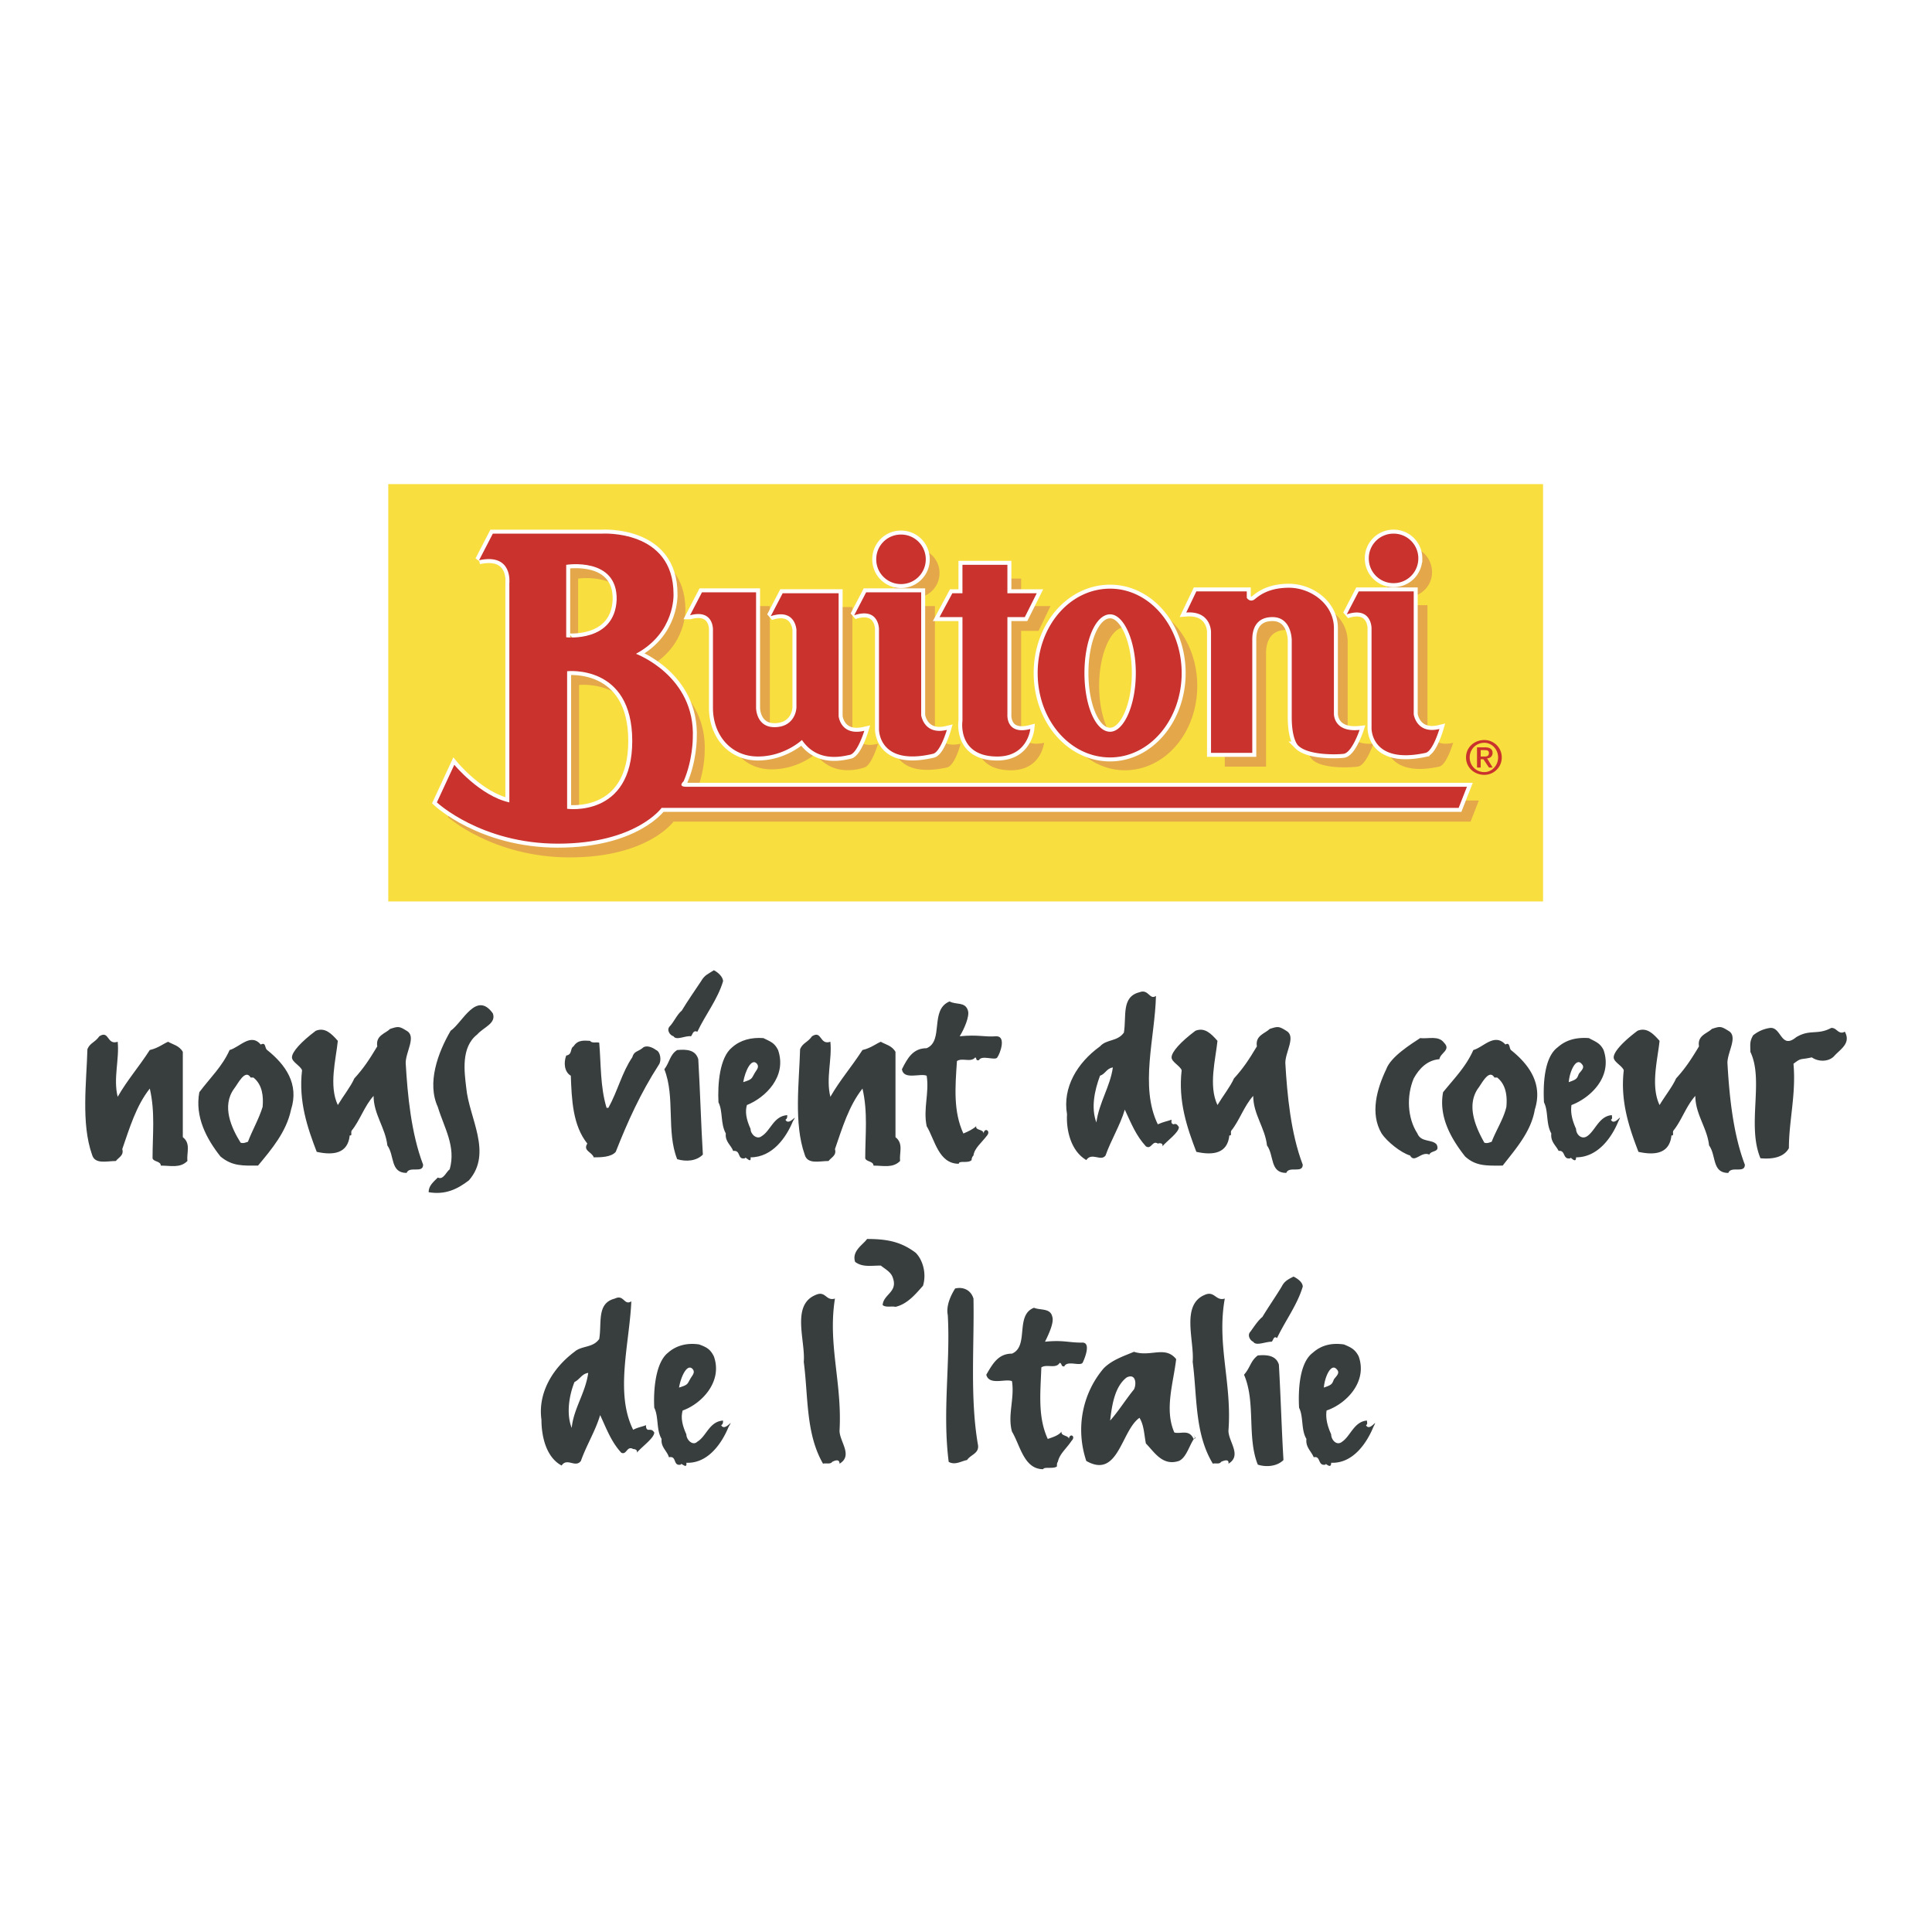 <?xml version="1.0" encoding="UTF-8"?> <svg xmlns="http://www.w3.org/2000/svg" width="2500" height="2500" viewBox="0 0 192.756 192.756"><g fill-rule="evenodd" clip-rule="evenodd"><path fill="#fff" d="M0 0h192.756v192.756H0V0z"></path><path d="M9.912 103.389c-.458.641-.916.641-1.19 1.281-.091 3.295-.641 7.412.458 10.523.274 1.008 1.464.641 2.379.641.274-.365.824-.549.64-1.189.732-2.104 1.373-4.301 2.746-6.039.549 2.379.275 4.576.275 6.955.091.365.823.273.823.732 1.007 0 1.922.273 2.654-.459-.092-.822.366-1.738-.458-2.379v-8.51c-.366-.641-1.007-.732-1.464-1.008-.458.184-1.007.641-1.831.824-1.189 1.83-2.196 2.928-3.203 4.668-.458-1.832.183-3.752 0-5.492-1.098.368-.823-1.189-1.829-.548zM22.906 104.762c-.732 1.646-1.922 2.746-3.02 4.209-.458 2.471.732 4.668 2.104 6.406 1.189 1.006 2.288.916 3.752.916 1.373-1.648 2.837-3.387 3.295-5.584.823-2.561-.549-4.482-2.38-5.947-.274-.184-.091-.824-.641-.549-1.005-1.19-2.103.273-3.11.549zm2.38 2.746c.915.73 1.006 1.922.915 2.928-.366 1.189-1.007 2.287-1.464 3.477-.275.092-.458.184-.732.092-.915-1.463-1.922-3.66-.641-5.398.366-.457 1.098-2.014 1.647-1.098l.275-.001zM29.128 105.494c0 .457.824.822 1.007 1.281-.366 3.111.549 5.766 1.464 8.145 1.647.365 3.111.182 3.294-1.648.274.092.092-.273.183-.457.824-1.006 1.281-2.471 2.196-3.477 0 1.83 1.189 3.203 1.373 4.941.732 1.006.274 2.744 1.922 2.744.274-.73 1.647.092 1.647-.822-1.189-3.111-1.556-6.955-1.739-10.158 0-1.098 1.099-2.654.092-3.203-.732-.457-.824-.457-1.647-.184-.458.459-1.464.641-1.281 1.74-.824 1.371-1.373 2.195-2.288 3.201-.366.824-1.098 1.74-1.647 2.654-.915-1.922-.184-4.574 0-6.406-.641-.73-1.282-1.371-2.196-1.006-1.464 1.099-2.38 2.106-2.38 2.655zM44.96 102.84c-1.281 2.197-2.379 5.217-1.281 7.596.641 2.105 1.83 3.936 1.189 6.223-.366.275-.641 1.098-1.189.824-.458.457-.915.822-.915 1.463 1.647.275 2.836-.273 4.026-1.189 2.379-2.744 0-6.223-.274-9.242-.183-1.557-.549-4.027 1.098-5.309.641-.73 1.921-1.098 1.556-2.104-1.648-2.29-3.02.914-4.21 1.738zM65.458 104.762c-.366-.275-1.006-.549-1.372-.184-.458.367-.824.275-1.007.916-1.007 1.463-1.464 3.385-2.379 5.033h-.183c-.641-2.105-.549-4.393-.732-6.498-.274-.092-.732.092-.915-.184-.458 0-1.19-.182-1.647.551-.366.182-.091.822-.732.914-.274.732-.183 1.646.458 2.014.092 2.379.183 4.941 1.647 6.771-.458.732.458.824.641 1.373.64 0 1.738 0 2.196-.549 1.189-3.02 2.471-5.857 4.301-8.693.274-.367.183-1.281-.276-1.464zM71.224 96.801c-.549.365-.915.457-1.281 1.098-.549.824-1.373 2.014-1.921 2.928-.458.367-.824 1.189-1.19 1.557-.366.365 0 .914.366 1.006.274.457 1.189-.092 1.739 0 .183-.184.183-.641.641-.457.823-1.738 2.013-3.203 2.562-5.033-.001-.459-.55-.918-.916-1.099zm-3.661 7.961c-.732.457-.732 1.189-1.281 1.922 1.098 2.746.183 6.223 1.281 8.969.916.273 1.922.182 2.562-.459-.183-3.02-.274-6.404-.458-9.516-.273-.916-1.097-1.008-2.104-.916zM76.166 103.572c-1.189-.092-2.288.184-3.111.914-1.281 1.008-1.464 3.752-1.373 5.492.458.914.183 2.104.732 3.111-.092.822.549 1.189.732 1.738.823-.092.366.914 1.189.732 0-.275.641.641.549-.092 2.196 0 3.569-2.014 4.209-3.568.641-1.1-.366.549-.732-.184.183-.092.183-.275.183-.457-1.373.09-1.647 1.555-2.562 2.104-.458.367-1.098-.182-1.098-.732-.458-1.006-.549-1.738-.366-2.379 1.83-.732 4.026-2.836 3.111-5.49-.365-.732-.731-.823-1.463-1.189zm-2.014 4.393c.183-1.098.824-2.471 1.373-1.83.274.365-.091.641-.274 1.006-.275.457-.183.548-1.099.824zM81.016 103.389c-.458.641-.915.641-1.19 1.281-.091 3.295-.641 7.412.458 10.523.274 1.008 1.464.641 2.379.641.274-.365.824-.549.641-1.189.732-2.104 1.373-4.301 2.746-6.039.549 2.379.274 4.576.274 6.955.091.365.823.273.823.732 1.007 0 1.922.273 2.654-.459-.092-.822.366-1.738-.458-2.379v-8.51c-.366-.641-1.006-.732-1.464-1.008-.458.184-1.007.641-1.83.824-1.19 1.83-2.196 2.928-3.203 4.668-.458-1.832.183-3.752 0-5.492-1.098.368-.824-1.189-1.83-.548zM99.41 103.389c-1.281.092-1.738-.184-3.661 0 .457-.732 1.006-2.014.823-2.562-.274-.914-1.189-.549-1.83-.914-2.013.822-.549 3.934-2.288 4.666-1.372 0-1.921 1.008-2.471 2.105.183 1.098 1.83.365 2.471.641.275 1.738-.366 3.295 0 5.033.824 1.373 1.19 3.752 3.203 3.752 0-.367.915 0 1.281-.367 0-.09 0-.273.184-.457.09-.732.822-1.281 1.371-2.014.367-.457-.273-.822-.365-.182 0-.459-.824-.275-.732-.732-.273.273-.824.549-1.281.732-1.006-2.197-.824-4.576-.64-7.23.549-.365 1.372.184 1.83-.365.184.092 0 .365.367.273.273-.549 1.646.092 1.83-.273.273-.368.914-2.106-.092-2.106zM113.686 98.996c-1.83.457-1.281 2.379-1.555 4.027-.641.914-1.74.641-2.381 1.373-2.287 1.646-3.752 4.117-3.293 6.771-.092 1.555.365 3.66 1.922 4.574.549-.822 1.463.184 1.922-.457.549-1.555 1.463-3.02 1.92-4.576.641 1.373 1.1 2.562 2.105 3.662.549.365.641-.641 1.189-.275.275-.092.549 0 .457.275.459-.549 1.648-1.373 1.648-1.922-.184-.275-.275-.367-.549-.275-.275-.092-.184-.273-.184-.457-.549.184-.732.184-1.373.457-1.83-3.752-.273-8.693-.184-12.811-.637.458-.728-.731-1.644-.366zm-2.655 7.504c-.273 1.922-1.371 3.479-1.646 5.49-.549-1.463-.184-3.201.365-4.666.551-.183.641-.732 1.281-.824zM116.889 105.494c0 .457.824.822 1.006 1.281-.365 3.111.551 5.766 1.465 8.145 1.646.365 3.111.182 3.295-1.648.273.092.092-.273.184-.457.822-1.006 1.279-2.471 2.195-3.477 0 1.83 1.189 3.203 1.373 4.941.732 1.006.273 2.744 1.922 2.744.273-.73 1.646.092 1.646-.822-1.189-3.111-1.555-6.955-1.738-10.158 0-1.098 1.098-2.654.092-3.203-.732-.457-.824-.457-1.648-.184-.457.459-1.463.641-1.281 1.74-.822 1.371-1.371 2.195-2.287 3.201-.365.824-1.098 1.74-1.646 2.654-.916-1.922-.184-4.574 0-6.406-.641-.73-1.281-1.371-2.197-1.006-1.465 1.099-2.381 2.106-2.381 2.655zM141.688 103.572c-.822.549-2.928 1.83-3.385 3.111-.916 1.922-1.646 4.393-.459 6.406.551.822 1.924 1.922 2.838 2.195.457.824 1.098-.457 1.922-.092.184-.457 1.098-.182.732-1.006-.459-.549-1.557-.184-1.922-1.098-1.006-1.557-1.098-3.752-.367-5.492.551-1.006 1.373-1.83 2.562-1.92.092-.641 1.191-.916.459-1.648-.55-.731-1.556-.364-2.38-.456z" fill="#383d3e"></path><path d="M146.996 104.762c-.732 1.646-1.83 2.746-3.02 4.209-.459 2.471.824 4.668 2.195 6.406 1.098 1.006 2.197.916 3.752.916 1.281-1.648 2.838-3.387 3.203-5.584.824-2.561-.549-4.482-2.379-5.947-.184-.184-.092-.824-.549-.549-1.096-1.19-2.196.273-3.202.549zm2.379 2.746c.916.73 1.008 1.922.916 2.928-.275 1.189-1.008 2.287-1.465 3.477-.275.092-.457.184-.732.092-.824-1.463-1.83-3.66-.641-5.398.367-.457 1.098-2.014 1.648-1.098l.274-.001zM158.527 103.572c-1.281-.092-2.289.184-3.113.914-1.371 1.008-1.463 3.752-1.371 5.492.457.914.182 2.104.732 3.111-.092.822.457 1.189.73 1.738.732-.092.367.914 1.189.732-.09-.275.551.641.551-.092 2.195 0 3.568-2.014 4.209-3.568.549-1.1-.367.549-.732-.184.184-.092.092-.275.092-.457-1.281.09-1.646 1.555-2.471 2.104-.549.367-1.098-.182-1.098-.732-.459-1.006-.551-1.738-.459-2.379 1.922-.732 4.119-2.836 3.203-5.49-.364-.732-.821-.823-1.462-1.189zm-2.013 4.393c.092-1.098.732-2.471 1.281-1.83.365.365 0 .641-.275 1.006-.184.457-.184.548-1.006.824zM160.998 105.494c0 .457.822.822 1.006 1.281-.365 3.111.549 5.766 1.465 8.145 1.646.365 3.111.182 3.293-1.648.275.092.092-.273.184-.457.824-1.006 1.281-2.471 2.197-3.477 0 1.83 1.189 3.203 1.371 4.941.732 1.006.275 2.744 1.922 2.744.275-.73 1.648.092 1.648-.822-1.189-3.111-1.557-6.955-1.738-10.158 0-1.098 1.098-2.654.09-3.203-.73-.457-.822-.457-1.646-.184-.457.459-1.465.641-1.281 1.74-.824 1.371-1.373 2.195-2.287 3.201-.367.824-1.1 1.74-1.648 2.654-.914-1.922-.182-4.574 0-6.406-.641-.73-1.281-1.371-2.195-1.006-1.467 1.099-2.381 2.106-2.381 2.655zM182.686 102.564c-1.373.732-2.105.092-3.477.916-1.557 1.281-1.465-1.098-2.654-.916a3.41 3.41 0 0 0-1.648.732c-.365.641-.273.916-.273 1.648 1.373 2.836-.367 7.32 1.006 10.615 1.008.092 2.289 0 2.838-1.008 0-2.744.732-5.398.457-8.418.824-.641.641-.367 1.83-.641.641.457 1.646.457 2.197-.092.641-.732 1.738-1.281 1.098-2.471-.642.368-.826-.454-1.374-.365zM61.341 129.561c-1.83.459-1.281 2.381-1.556 4.027-.641.916-1.739.641-2.471 1.281-2.196 1.646-3.661 4.117-3.294 6.771 0 1.648.458 3.752 2.013 4.576.549-.824 1.373.273 1.922-.457.549-1.557 1.464-3.021 1.921-4.576.641 1.373 1.098 2.654 2.105 3.752.549.275.549-.732 1.189-.365.183 0 .458.09.366.365.549-.641 1.739-1.465 1.739-2.014-.183-.273-.274-.273-.641-.273-.183-.092-.183-.275-.183-.459-.458.184-.732.184-1.281.459-1.83-3.662-.366-8.604-.183-12.812-.731.457-.731-.732-1.646-.275zm-2.654 7.414c-.274 2.012-1.464 3.568-1.647 5.49-.549-1.373-.275-3.203.274-4.576.549-.274.732-.825 1.373-.914zM69.76 134.137c-1.189-.184-2.288.092-3.111.824-1.281 1.006-1.464 3.844-1.373 5.49.458.916.183 2.197.732 3.111-.091.824.549 1.189.732 1.83.823-.182.366.916 1.189.732 0-.275.641.549.549-.184 2.196.092 3.568-2.012 4.209-3.568.641-1.098-.366.549-.732-.184.183-.092.183-.273.183-.457-1.373.092-1.647 1.557-2.562 2.105-.458.457-1.098-.184-1.098-.732-.458-1.008-.549-1.738-.366-2.379 1.83-.641 4.026-2.838 3.111-5.4-.365-.731-.731-.913-1.463-1.188zm-2.013 4.301c.183-1.098.824-2.471 1.373-1.83.274.367-.092.641-.275 1.008-.275.456-.183.548-1.098.822zM81.382 129.195c-2.471 1.006-1.006 4.576-1.19 6.68.458 3.479.184 7.139 1.922 10.158.274-.092.732.092.915-.184.184-.09.732-.365.732.184 1.373-.822 0-2.195 0-3.295.274-4.758-1.189-8.602-.458-13.178-.915.276-.915-.822-1.921-.365zM86.506 123.613c-.366.549-1.555 1.189-1.189 2.287.732.549 1.556.367 2.562.367.458.365 1.007.641 1.189 1.189.549 1.463-.915 1.646-1.007 2.744.275.275.915.092 1.281.184 1.19-.273 2.014-1.281 2.746-2.105.366-1.189 0-2.561-.732-3.293-1.463-1.099-2.836-1.373-4.85-1.373zM95.292 128.555c-.457.732-.915 1.738-.732 2.654.275 4.758-.549 9.609.091 14.641.641.367 1.281-.09 1.831-.182.366-.549 1.19-.641 1.099-1.465-.824-4.666-.367-9.975-.457-14.643-.277-.914-1.1-1.189-1.832-1.005zM107.92 133.953c-1.373 0-1.83-.273-3.66-.09.367-.732.916-1.922.732-2.471-.184-.916-1.189-.641-1.83-.916-1.922.732-.457 3.844-2.197 4.576-1.371 0-1.922 1.006-2.562 2.104.275 1.1 1.922.367 2.562.641.275 1.74-.457 3.387 0 5.033.824 1.373 1.189 3.752 3.111 3.752.092-.273 1.008 0 1.373-.273 0-.184 0-.367.092-.459.184-.822.824-1.279 1.373-2.104.457-.457-.184-.824-.275-.184 0-.365-.822-.273-.73-.732-.275.367-.824.549-1.373.732-1.008-2.195-.732-4.576-.641-7.137.549-.367 1.463.182 1.83-.459.273.092.092.367.457.367.275-.641 1.557 0 1.83-.367.183-.364.916-2.103-.092-2.013zM113.137 134.869c-1.098.457-2.197.824-3.02 1.646-2.105 2.471-2.838 5.949-1.738 9.244 3.201 1.83 3.477-3.021 5.307-4.303.457.732.457 1.648.641 2.562.824.824 1.646 2.289 3.295 1.74.824-.367 1.098-1.83 1.646-2.381-.549-.365.367.092-.182.184-.459-1.006-1.281-.457-1.922-.641-1.008-2.287-.092-4.941.182-7.32-1.098-1.371-2.563-.182-4.209-.731zm0 3.752c-.824 1.006-1.557 2.197-2.379 3.111.182-1.555.457-3.387 1.646-4.301.916-.456 1.008.641.733 1.19zM120.184 129.195c-2.379 1.006-1.008 4.576-1.189 6.68.457 3.479.182 7.139 2.012 10.158.275-.092.641.092.824-.184.184-.09.824-.365.732.184 1.373-.822 0-2.195 0-3.295.365-4.758-1.189-8.602-.365-13.178-.917.276-1.009-.822-2.014-.365zM129.059 127.365c-.549.275-.914.457-1.188 1.006-.551.916-1.373 2.105-1.922 3.021-.459.365-.916 1.098-1.191 1.463-.365.367 0 .916.275 1.008.275.457 1.189 0 1.83 0 .184-.092.184-.641.549-.367.824-1.738 2.014-3.295 2.562-5.125.001-.457-.548-.822-.915-1.006zm-3.569 7.869c-.732.551-.732 1.191-1.373 1.922 1.191 2.746.275 6.223 1.373 8.969.824.275 1.922.184 2.562-.457-.182-3.02-.273-6.314-.457-9.518-.275-.916-1.189-1.005-2.105-.916zM134.092 134.137c-1.279-.184-2.287.092-3.109.824-1.373 1.006-1.465 3.844-1.373 5.49.457.916.182 2.197.732 3.111-.092.824.457 1.189.73 1.83.732-.182.367.916 1.191.732-.092-.275.549.549.549-.184 2.195.092 3.568-2.012 4.209-3.568.549-1.098-.365.549-.732-.184.184-.092.092-.273.092-.457-1.281.092-1.646 1.557-2.471 2.105-.549.457-1.098-.184-1.098-.732-.459-1.008-.549-1.738-.459-2.379 1.922-.641 4.119-2.838 3.203-5.4-.365-.731-.822-.913-1.464-1.188zm-2.012 4.301c.092-1.098.732-2.471 1.281-1.83.365.367 0 .641-.275 1.008-.184.456-.184.548-1.006.822z" fill="#383d3e"></path><path fill="#f8df3f" d="M38.738 48.299h115.213v41.638H38.738V48.299z"></path><path d="M71.407 60.47h5.399v11.438s0 1.922 1.83 1.922c1.831 0 2.196-1.373 2.196-1.922V64.13l-1.372-3.569h5.582v12.171s.183 2.104 2.562 1.464c0 0-.641 2.196-1.373 2.379-.823.274-3.294.823-4.85-1.373 0 0-1.739 1.556-4.393 1.556-2.746 0-4.484-2.105-4.484-4.851v-7.778l-1.097-3.659zM94.468 76.576c.823-.183 1.373-2.379 1.373-2.379-2.288.549-2.562-1.464-2.562-1.464V60.47h-5.491l1.281 3.66v9.883c0 .001-.092 3.753 5.399 2.563zM91.265 54.705a2.46 2.46 0 0 0-2.471 2.471 2.46 2.46 0 0 0 2.471 2.471 2.46 2.46 0 0 0 2.471-2.471 2.46 2.46 0 0 0-2.471-2.471zM96.39 60.47h1.006v-2.746h4.484v2.746h2.928l-1.189 2.471h-1.738v9.7s-.184 2.013 2.287 1.464c0 0-.273 2.746-3.293 2.746-4.028 0-3.479-3.569-3.479-3.569V62.941L96.39 60.47zM130.25 72.916v-7.778s0-2.288-1.922-2.288c-2.014 0-2.014 1.922-2.014 2.379v11.256h-4.117V64.313l-1.465-3.935h5.033v.641s.273.458.732.183c.365-.275 1.281-1.19 3.477-1.19 2.197 0 4.484 1.556 4.484 4.026v8.511s-.092 1.831 2.562 1.647c0 0-.732 2.196-1.557 2.288-.641.092-3.568.275-4.574-.732.002 0-.639-.548-.639-2.836zM143.609 76.484c.732-.183 1.373-2.379 1.373-2.379-2.287.549-2.562-1.464-2.562-1.464V60.378h-5.49l1.281 3.66v9.883c0 .001-.092 3.753 5.398 2.563zM140.408 54.522c-1.373 0-2.473 1.189-2.473 2.562s1.1 2.471 2.473 2.471c1.371 0 2.469-1.099 2.469-2.471s-1.098-2.562-2.469-2.562zM114.783 68.431c0 3.203-1.098 5.857-2.562 5.857-1.371 0-2.561-2.654-2.561-5.857 0-3.203 1.189-5.856 2.561-5.856 1.465 0 2.562 2.654 2.562 5.856zm-2.562-8.419c-3.934 0-7.137 3.752-7.137 8.419 0 4.667 3.203 8.419 7.137 8.419 4.027 0 7.23-3.752 7.23-8.419 0-4.667-3.203-8.419-7.23-8.419z" fill="#e4a84a"></path><path d="M50.359 54.613h10.798s7.138-.366 7.229 6.131c0 0 .183 3.752-3.752 5.856 0 0 5.948 2.196 5.674 8.419 0 0 0 2.288-1.007 4.302 0 0-.549.549.275.549h77.968l-.824 2.104H67.198s-2.562 3.569-10.341 3.569c-7.687 0-12.171-4.026-12.171-4.026l1.739-3.843s2.654 3.111 5.583 3.752V59.555l-1.649-4.942zm12.263 6.589c.183-4.209-4.942-3.478-4.942-3.478v7.229c0 .001 4.851.55 4.942-3.751zm1.647 14.093c0-7.687-6.497-6.955-6.497-6.955v13.818s6.497.824 6.497-6.863z" fill="#e4a84a"></path><path d="M47.797 55.894l1.373-2.653h10.89s7.138-.458 7.138 6.04c0 0 .183 3.843-3.752 5.948 0 0 5.948 2.196 5.674 8.419 0 0 0 2.196-.916 4.301 0 0-.641.549.275.549h77.876l-.824 2.105H66.008s-2.562 3.569-10.341 3.569c-7.687 0-12.08-4.118-12.08-4.118l1.739-3.752s2.562 3.111 5.491 3.752V58.182s.366-3.019-3.02-2.288zm13.727 3.936c.091-4.301-5.033-3.478-5.033-3.478v7.229c0 .001 4.85.549 5.033-3.751zm1.556 14.092c0-7.687-6.498-6.955-6.498-6.955v13.727s6.498.915 6.498-6.772z" fill="#c9322d" stroke="#fff" stroke-width=".795" stroke-miterlimit="2.613"></path><path d="M68.845 61.385l1.19-2.288h5.399v11.53s0 1.922 1.831 1.922c1.83 0 2.196-1.464 2.196-2.013v-7.688s-.092-2.196-2.562-1.373l1.189-2.288h5.582V71.45s.184 2.013 2.562 1.464c0 0-.641 2.104-1.373 2.379-.824.183-3.294.823-4.85-1.464 0 0-1.739 1.647-4.393 1.647-2.745 0-4.484-2.196-4.484-4.851v-7.778s.092-2.102-2.287-1.462zM93.095 75.204c.732-.184 1.373-2.38 1.373-2.38-2.288.549-2.562-1.464-2.562-1.464V59.097h-5.491l-1.19 2.288c2.471-.824 2.471 1.373 2.471 1.373v9.975s-.091 3.751 5.399 2.471zM89.893 53.332c-1.373 0-2.471 1.098-2.471 2.471s1.099 2.471 2.471 2.471 2.471-1.099 2.471-2.471-1.099-2.471-2.471-2.471zM93.736 61.568l1.281-2.379h1.007v-2.837h4.484v2.837h2.928l-1.189 2.379h-1.738v9.7s-.184 2.105 2.287 1.465c0 0-.273 2.745-3.293 2.745-4.027 0-3.478-3.569-3.478-3.569V61.568h-2.289zM128.877 71.543v-7.687s0-2.288-1.922-2.288c-2.014 0-2.014 1.831-2.014 2.288v11.256h-4.117v-12.08s0-2.105-2.471-1.921l1.006-2.105h5.033v.64s.273.458.732.184c.365-.274 1.281-1.19 3.477-1.19 2.197 0 4.484 1.647 4.484 4.027v8.51s-.092 1.922 2.562 1.647c0 0-.732 2.196-1.557 2.38-.639.091-3.568.183-4.574-.824.002 0-.639-.549-.639-2.837zM142.236 75.112c.732-.183 1.373-2.379 1.373-2.379-2.287.549-2.562-1.465-2.562-1.465V59.006h-5.49l-1.189 2.288c2.471-.823 2.471 1.373 2.471 1.373v9.975c-.001-.001-.093 3.659 5.397 2.47zM139.035 53.241a2.46 2.46 0 0 0-2.471 2.471c0 1.373 1.098 2.471 2.471 2.471s2.471-1.098 2.471-2.471a2.46 2.46 0 0 0-2.471-2.471zM113.32 67.15c0 3.203-1.189 5.856-2.562 5.856-1.465 0-2.562-2.654-2.562-5.856s1.098-5.857 2.562-5.857c1.373 0 2.562 2.655 2.562 5.857zm-2.562-8.419c-4.027 0-7.23 3.752-7.23 8.419 0 4.667 3.203 8.419 7.23 8.419 3.936 0 7.137-3.752 7.137-8.419 0-4.667-3.202-8.419-7.137-8.419z" fill="#c9322d" stroke="#fff" stroke-width=".795" stroke-miterlimit="2.613"></path><path d="M146.264 75.569c0-1.007.824-1.739 1.83-1.739.916 0 1.738.732 1.738 1.739s-.822 1.739-1.738 1.739c-1.006 0-1.83-.732-1.83-1.739zm1.83 1.465c.732 0 1.373-.641 1.373-1.464s-.641-1.464-1.373-1.464c-.824 0-1.465.641-1.465 1.464s.641 1.464 1.465 1.464zm-.365-.458h-.367v-2.014h.824c.457 0 .732.183.732.549s-.275.549-.549.549l.549.916h-.367l-.549-.824h-.273v.824zm.365-1.098c.184 0 .457 0 .457-.366 0-.274-.273-.274-.457-.274h-.365v.641h.365v-.001zM47.797 55.894l1.373-2.653h10.89s7.138-.458 7.138 6.04c0 0 .183 3.843-3.752 5.948 0 0 5.948 2.196 5.674 8.419 0 0 0 2.196-.916 4.301 0 0-.641.549.275.549h77.876l-.824 2.105H66.008s-2.562 3.569-10.341 3.569c-7.687 0-12.08-4.118-12.08-4.118l1.739-3.752s2.562 3.111 5.491 3.752V58.182s.366-3.019-3.02-2.288zm13.727 3.936c.091-4.301-5.033-3.478-5.033-3.478v7.229c0 .001 4.85.549 5.033-3.751zm1.556 14.092c0-7.687-6.498-6.955-6.498-6.955v13.727s6.498.915 6.498-6.772z" fill="#c9322d"></path><path d="M68.845 61.385l1.19-2.288h5.399v11.53s0 1.922 1.831 1.922c1.83 0 2.196-1.464 2.196-2.013v-7.688s-.092-2.196-2.562-1.373l1.189-2.288h5.582V71.45s.184 2.013 2.562 1.464c0 0-.641 2.104-1.373 2.379-.824.183-3.294.823-4.85-1.464 0 0-1.739 1.647-4.393 1.647-2.745 0-4.484-2.196-4.484-4.851v-7.778s.092-2.102-2.287-1.462zM93.095 75.204c.732-.184 1.373-2.38 1.373-2.38-2.288.549-2.562-1.464-2.562-1.464V59.097h-5.491l-1.19 2.288c2.471-.824 2.471 1.373 2.471 1.373v9.975s-.091 3.751 5.399 2.471zM89.893 53.332c-1.373 0-2.471 1.098-2.471 2.471s1.099 2.471 2.471 2.471 2.471-1.099 2.471-2.471-1.099-2.471-2.471-2.471zM93.736 61.568l1.281-2.379h1.007v-2.837h4.484v2.837h2.928l-1.189 2.379h-1.738v9.7s-.184 2.105 2.287 1.465c0 0-.273 2.745-3.293 2.745-4.027 0-3.478-3.569-3.478-3.569V61.568h-2.289zM128.877 71.543v-7.687s0-2.288-1.922-2.288c-2.014 0-2.014 1.831-2.014 2.288v11.256h-4.117v-12.08s0-2.105-2.471-1.921l1.006-2.105h5.033v.64s.273.458.732.184c.365-.274 1.281-1.19 3.477-1.19 2.197 0 4.484 1.647 4.484 4.027v8.51s-.092 1.922 2.562 1.647c0 0-.732 2.196-1.557 2.38-.639.091-3.568.183-4.574-.824.002 0-.639-.549-.639-2.837zM142.236 75.112c.732-.183 1.373-2.379 1.373-2.379-2.287.549-2.562-1.465-2.562-1.465V59.006h-5.49l-1.189 2.288c2.471-.823 2.471 1.373 2.471 1.373v9.975c-.001-.001-.093 3.659 5.397 2.47zM139.035 53.241a2.46 2.46 0 0 0-2.471 2.471c0 1.373 1.098 2.471 2.471 2.471s2.471-1.098 2.471-2.471a2.46 2.46 0 0 0-2.471-2.471zM113.32 67.15c0 3.203-1.189 5.856-2.562 5.856-1.465 0-2.562-2.654-2.562-5.856s1.098-5.857 2.562-5.857c1.373 0 2.562 2.655 2.562 5.857zm-2.562-8.419c-4.027 0-7.23 3.752-7.23 8.419 0 4.667 3.203 8.419 7.23 8.419 3.936 0 7.137-3.752 7.137-8.419 0-4.667-3.202-8.419-7.137-8.419z" fill="#c9322d"></path></g></svg> 